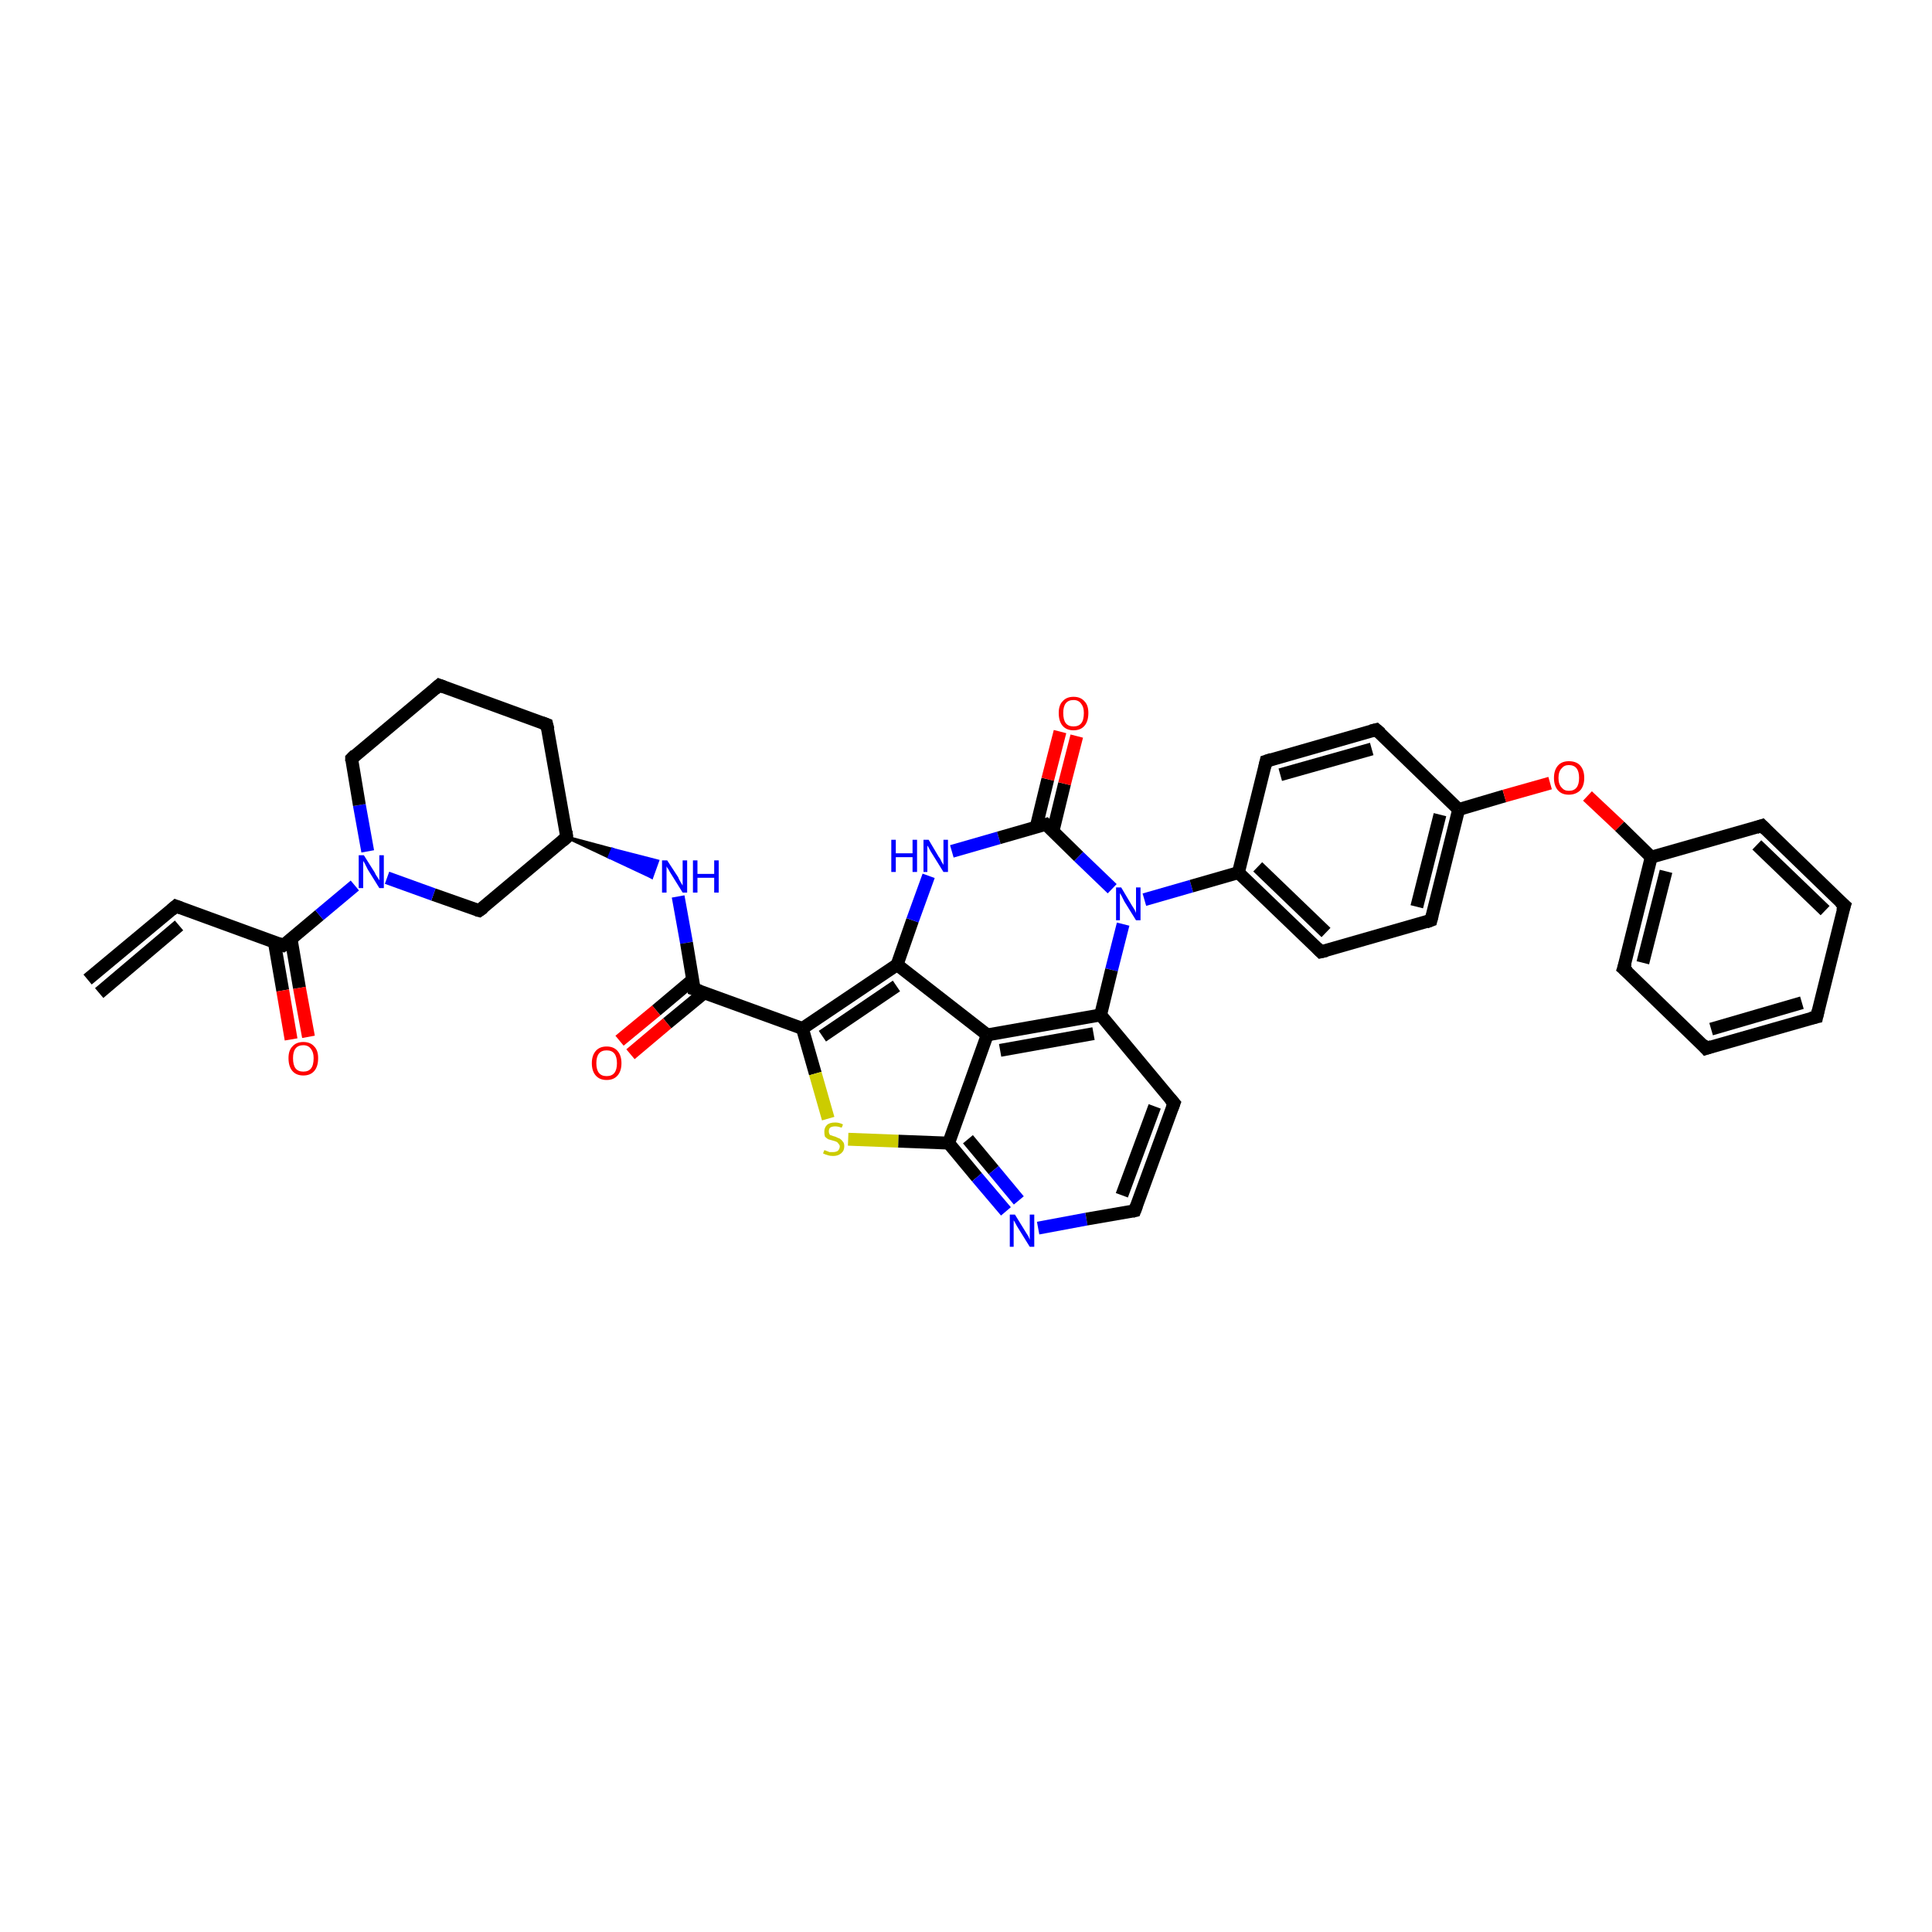 <?xml version='1.0' encoding='iso-8859-1'?>
<svg version='1.1' baseProfile='full'
              xmlns='http://www.w3.org/2000/svg'
                      xmlns:rdkit='http://www.rdkit.org/xml'
                      xmlns:xlink='http://www.w3.org/1999/xlink'
                  xml:space='preserve'
width='300px' height='300px' viewBox='0 0 300 300'>
<!-- END OF HEADER -->
<rect style='opacity:1.0;fill:#FFFFFF;stroke:none' width='300.0' height='300.0' x='0.0' y='0.0'> </rect>
<path class='bond-0 atom-0 atom-1' d='M 13.6,152.1 L 27.3,140.7' style='fill:none;fill-rule:evenodd;stroke:#000000;stroke-width:2.0px;stroke-linecap:butt;stroke-linejoin:miter;stroke-opacity:1' />
<path class='bond-0 atom-0 atom-1' d='M 15.4,154.2 L 27.8,143.7' style='fill:none;fill-rule:evenodd;stroke:#000000;stroke-width:2.0px;stroke-linecap:butt;stroke-linejoin:miter;stroke-opacity:1' />
<path class='bond-1 atom-1 atom-2' d='M 27.3,140.7 L 44.0,146.8' style='fill:none;fill-rule:evenodd;stroke:#000000;stroke-width:2.0px;stroke-linecap:butt;stroke-linejoin:miter;stroke-opacity:1' />
<path class='bond-2 atom-2 atom-3' d='M 42.6,146.3 L 43.9,153.8' style='fill:none;fill-rule:evenodd;stroke:#000000;stroke-width:2.0px;stroke-linecap:butt;stroke-linejoin:miter;stroke-opacity:1' />
<path class='bond-2 atom-2 atom-3' d='M 43.9,153.8 L 45.2,161.4' style='fill:none;fill-rule:evenodd;stroke:#FF0000;stroke-width:2.0px;stroke-linecap:butt;stroke-linejoin:miter;stroke-opacity:1' />
<path class='bond-2 atom-2 atom-3' d='M 45.2,145.8 L 46.5,153.4' style='fill:none;fill-rule:evenodd;stroke:#000000;stroke-width:2.0px;stroke-linecap:butt;stroke-linejoin:miter;stroke-opacity:1' />
<path class='bond-2 atom-2 atom-3' d='M 46.5,153.4 L 47.9,161.0' style='fill:none;fill-rule:evenodd;stroke:#FF0000;stroke-width:2.0px;stroke-linecap:butt;stroke-linejoin:miter;stroke-opacity:1' />
<path class='bond-3 atom-2 atom-4' d='M 44.0,146.8 L 49.6,142.1' style='fill:none;fill-rule:evenodd;stroke:#000000;stroke-width:2.0px;stroke-linecap:butt;stroke-linejoin:miter;stroke-opacity:1' />
<path class='bond-3 atom-2 atom-4' d='M 49.6,142.1 L 55.1,137.5' style='fill:none;fill-rule:evenodd;stroke:#0000FF;stroke-width:2.0px;stroke-linecap:butt;stroke-linejoin:miter;stroke-opacity:1' />
<path class='bond-4 atom-4 atom-5' d='M 57.1,132.2 L 55.8,125.0' style='fill:none;fill-rule:evenodd;stroke:#0000FF;stroke-width:2.0px;stroke-linecap:butt;stroke-linejoin:miter;stroke-opacity:1' />
<path class='bond-4 atom-4 atom-5' d='M 55.8,125.0 L 54.6,117.8' style='fill:none;fill-rule:evenodd;stroke:#000000;stroke-width:2.0px;stroke-linecap:butt;stroke-linejoin:miter;stroke-opacity:1' />
<path class='bond-5 atom-5 atom-6' d='M 54.6,117.8 L 68.2,106.4' style='fill:none;fill-rule:evenodd;stroke:#000000;stroke-width:2.0px;stroke-linecap:butt;stroke-linejoin:miter;stroke-opacity:1' />
<path class='bond-6 atom-6 atom-7' d='M 68.2,106.4 L 84.9,112.5' style='fill:none;fill-rule:evenodd;stroke:#000000;stroke-width:2.0px;stroke-linecap:butt;stroke-linejoin:miter;stroke-opacity:1' />
<path class='bond-7 atom-7 atom-8' d='M 84.9,112.5 L 88.0,130.0' style='fill:none;fill-rule:evenodd;stroke:#000000;stroke-width:2.0px;stroke-linecap:butt;stroke-linejoin:miter;stroke-opacity:1' />
<path class='bond-8 atom-8 atom-9' d='M 88.0,130.0 L 95.1,131.9 L 94.6,133.1 Z' style='fill:#000000;fill-rule:evenodd;fill-opacity:1;stroke:#000000;stroke-width:0.5px;stroke-linecap:butt;stroke-linejoin:miter;stroke-opacity:1;' />
<path class='bond-8 atom-8 atom-9' d='M 95.1,131.9 L 101.2,136.2 L 102.1,133.7 Z' style='fill:#0000FF;fill-rule:evenodd;fill-opacity:1;stroke:#0000FF;stroke-width:0.5px;stroke-linecap:butt;stroke-linejoin:miter;stroke-opacity:1;' />
<path class='bond-8 atom-8 atom-9' d='M 95.1,131.9 L 94.6,133.1 L 101.2,136.2 Z' style='fill:#0000FF;fill-rule:evenodd;fill-opacity:1;stroke:#0000FF;stroke-width:0.5px;stroke-linecap:butt;stroke-linejoin:miter;stroke-opacity:1;' />
<path class='bond-9 atom-9 atom-10' d='M 105.3,139.2 L 106.6,146.4' style='fill:none;fill-rule:evenodd;stroke:#0000FF;stroke-width:2.0px;stroke-linecap:butt;stroke-linejoin:miter;stroke-opacity:1' />
<path class='bond-9 atom-9 atom-10' d='M 106.6,146.4 L 107.8,153.6' style='fill:none;fill-rule:evenodd;stroke:#000000;stroke-width:2.0px;stroke-linecap:butt;stroke-linejoin:miter;stroke-opacity:1' />
<path class='bond-10 atom-10 atom-11' d='M 107.6,152.1 L 101.9,156.9' style='fill:none;fill-rule:evenodd;stroke:#000000;stroke-width:2.0px;stroke-linecap:butt;stroke-linejoin:miter;stroke-opacity:1' />
<path class='bond-10 atom-10 atom-11' d='M 101.9,156.9 L 96.2,161.6' style='fill:none;fill-rule:evenodd;stroke:#FF0000;stroke-width:2.0px;stroke-linecap:butt;stroke-linejoin:miter;stroke-opacity:1' />
<path class='bond-10 atom-10 atom-11' d='M 109.3,154.2 L 103.6,158.9' style='fill:none;fill-rule:evenodd;stroke:#000000;stroke-width:2.0px;stroke-linecap:butt;stroke-linejoin:miter;stroke-opacity:1' />
<path class='bond-10 atom-10 atom-11' d='M 103.6,158.9 L 97.9,163.7' style='fill:none;fill-rule:evenodd;stroke:#FF0000;stroke-width:2.0px;stroke-linecap:butt;stroke-linejoin:miter;stroke-opacity:1' />
<path class='bond-11 atom-10 atom-12' d='M 107.8,153.6 L 124.6,159.7' style='fill:none;fill-rule:evenodd;stroke:#000000;stroke-width:2.0px;stroke-linecap:butt;stroke-linejoin:miter;stroke-opacity:1' />
<path class='bond-12 atom-12 atom-13' d='M 124.6,159.7 L 126.6,166.7' style='fill:none;fill-rule:evenodd;stroke:#000000;stroke-width:2.0px;stroke-linecap:butt;stroke-linejoin:miter;stroke-opacity:1' />
<path class='bond-12 atom-12 atom-13' d='M 126.6,166.7 L 128.6,173.7' style='fill:none;fill-rule:evenodd;stroke:#CCCC00;stroke-width:2.0px;stroke-linecap:butt;stroke-linejoin:miter;stroke-opacity:1' />
<path class='bond-13 atom-13 atom-14' d='M 131.7,176.9 L 139.5,177.2' style='fill:none;fill-rule:evenodd;stroke:#CCCC00;stroke-width:2.0px;stroke-linecap:butt;stroke-linejoin:miter;stroke-opacity:1' />
<path class='bond-13 atom-13 atom-14' d='M 139.5,177.2 L 147.3,177.5' style='fill:none;fill-rule:evenodd;stroke:#000000;stroke-width:2.0px;stroke-linecap:butt;stroke-linejoin:miter;stroke-opacity:1' />
<path class='bond-14 atom-14 atom-15' d='M 147.3,177.5 L 151.7,182.8' style='fill:none;fill-rule:evenodd;stroke:#000000;stroke-width:2.0px;stroke-linecap:butt;stroke-linejoin:miter;stroke-opacity:1' />
<path class='bond-14 atom-14 atom-15' d='M 151.7,182.8 L 156.2,188.1' style='fill:none;fill-rule:evenodd;stroke:#0000FF;stroke-width:2.0px;stroke-linecap:butt;stroke-linejoin:miter;stroke-opacity:1' />
<path class='bond-14 atom-14 atom-15' d='M 150.3,176.9 L 154.3,181.7' style='fill:none;fill-rule:evenodd;stroke:#000000;stroke-width:2.0px;stroke-linecap:butt;stroke-linejoin:miter;stroke-opacity:1' />
<path class='bond-14 atom-14 atom-15' d='M 154.3,181.7 L 158.2,186.4' style='fill:none;fill-rule:evenodd;stroke:#0000FF;stroke-width:2.0px;stroke-linecap:butt;stroke-linejoin:miter;stroke-opacity:1' />
<path class='bond-15 atom-15 atom-16' d='M 161.2,190.7 L 168.7,189.3' style='fill:none;fill-rule:evenodd;stroke:#0000FF;stroke-width:2.0px;stroke-linecap:butt;stroke-linejoin:miter;stroke-opacity:1' />
<path class='bond-15 atom-15 atom-16' d='M 168.7,189.3 L 176.2,188.0' style='fill:none;fill-rule:evenodd;stroke:#000000;stroke-width:2.0px;stroke-linecap:butt;stroke-linejoin:miter;stroke-opacity:1' />
<path class='bond-16 atom-16 atom-17' d='M 176.2,188.0 L 182.3,171.3' style='fill:none;fill-rule:evenodd;stroke:#000000;stroke-width:2.0px;stroke-linecap:butt;stroke-linejoin:miter;stroke-opacity:1' />
<path class='bond-16 atom-16 atom-17' d='M 174.2,185.6 L 179.3,171.8' style='fill:none;fill-rule:evenodd;stroke:#000000;stroke-width:2.0px;stroke-linecap:butt;stroke-linejoin:miter;stroke-opacity:1' />
<path class='bond-17 atom-17 atom-18' d='M 182.3,171.3 L 170.9,157.6' style='fill:none;fill-rule:evenodd;stroke:#000000;stroke-width:2.0px;stroke-linecap:butt;stroke-linejoin:miter;stroke-opacity:1' />
<path class='bond-18 atom-18 atom-19' d='M 170.9,157.6 L 153.3,160.7' style='fill:none;fill-rule:evenodd;stroke:#000000;stroke-width:2.0px;stroke-linecap:butt;stroke-linejoin:miter;stroke-opacity:1' />
<path class='bond-18 atom-18 atom-19' d='M 169.8,160.5 L 155.3,163.1' style='fill:none;fill-rule:evenodd;stroke:#000000;stroke-width:2.0px;stroke-linecap:butt;stroke-linejoin:miter;stroke-opacity:1' />
<path class='bond-19 atom-19 atom-20' d='M 153.3,160.7 L 139.3,149.8' style='fill:none;fill-rule:evenodd;stroke:#000000;stroke-width:2.0px;stroke-linecap:butt;stroke-linejoin:miter;stroke-opacity:1' />
<path class='bond-20 atom-20 atom-21' d='M 139.3,149.8 L 141.7,142.9' style='fill:none;fill-rule:evenodd;stroke:#000000;stroke-width:2.0px;stroke-linecap:butt;stroke-linejoin:miter;stroke-opacity:1' />
<path class='bond-20 atom-20 atom-21' d='M 141.7,142.9 L 144.2,136.0' style='fill:none;fill-rule:evenodd;stroke:#0000FF;stroke-width:2.0px;stroke-linecap:butt;stroke-linejoin:miter;stroke-opacity:1' />
<path class='bond-21 atom-21 atom-22' d='M 147.8,132.2 L 155.1,130.1' style='fill:none;fill-rule:evenodd;stroke:#0000FF;stroke-width:2.0px;stroke-linecap:butt;stroke-linejoin:miter;stroke-opacity:1' />
<path class='bond-21 atom-21 atom-22' d='M 155.1,130.1 L 162.4,128.0' style='fill:none;fill-rule:evenodd;stroke:#000000;stroke-width:2.0px;stroke-linecap:butt;stroke-linejoin:miter;stroke-opacity:1' />
<path class='bond-22 atom-22 atom-23' d='M 163.5,129.1 L 165.3,121.7' style='fill:none;fill-rule:evenodd;stroke:#000000;stroke-width:2.0px;stroke-linecap:butt;stroke-linejoin:miter;stroke-opacity:1' />
<path class='bond-22 atom-22 atom-23' d='M 165.3,121.7 L 167.2,114.3' style='fill:none;fill-rule:evenodd;stroke:#FF0000;stroke-width:2.0px;stroke-linecap:butt;stroke-linejoin:miter;stroke-opacity:1' />
<path class='bond-22 atom-22 atom-23' d='M 160.9,128.4 L 162.7,121.0' style='fill:none;fill-rule:evenodd;stroke:#000000;stroke-width:2.0px;stroke-linecap:butt;stroke-linejoin:miter;stroke-opacity:1' />
<path class='bond-22 atom-22 atom-23' d='M 162.7,121.0 L 164.6,113.6' style='fill:none;fill-rule:evenodd;stroke:#FF0000;stroke-width:2.0px;stroke-linecap:butt;stroke-linejoin:miter;stroke-opacity:1' />
<path class='bond-23 atom-22 atom-24' d='M 162.4,128.0 L 167.5,133.0' style='fill:none;fill-rule:evenodd;stroke:#000000;stroke-width:2.0px;stroke-linecap:butt;stroke-linejoin:miter;stroke-opacity:1' />
<path class='bond-23 atom-22 atom-24' d='M 167.5,133.0 L 172.7,138.0' style='fill:none;fill-rule:evenodd;stroke:#0000FF;stroke-width:2.0px;stroke-linecap:butt;stroke-linejoin:miter;stroke-opacity:1' />
<path class='bond-24 atom-24 atom-25' d='M 177.7,139.7 L 185.0,137.6' style='fill:none;fill-rule:evenodd;stroke:#0000FF;stroke-width:2.0px;stroke-linecap:butt;stroke-linejoin:miter;stroke-opacity:1' />
<path class='bond-24 atom-24 atom-25' d='M 185.0,137.6 L 192.3,135.5' style='fill:none;fill-rule:evenodd;stroke:#000000;stroke-width:2.0px;stroke-linecap:butt;stroke-linejoin:miter;stroke-opacity:1' />
<path class='bond-25 atom-25 atom-26' d='M 192.3,135.5 L 205.1,147.8' style='fill:none;fill-rule:evenodd;stroke:#000000;stroke-width:2.0px;stroke-linecap:butt;stroke-linejoin:miter;stroke-opacity:1' />
<path class='bond-25 atom-25 atom-26' d='M 195.3,134.6 L 205.9,144.8' style='fill:none;fill-rule:evenodd;stroke:#000000;stroke-width:2.0px;stroke-linecap:butt;stroke-linejoin:miter;stroke-opacity:1' />
<path class='bond-26 atom-26 atom-27' d='M 205.1,147.8 L 222.2,142.9' style='fill:none;fill-rule:evenodd;stroke:#000000;stroke-width:2.0px;stroke-linecap:butt;stroke-linejoin:miter;stroke-opacity:1' />
<path class='bond-27 atom-27 atom-28' d='M 222.2,142.9 L 226.5,125.7' style='fill:none;fill-rule:evenodd;stroke:#000000;stroke-width:2.0px;stroke-linecap:butt;stroke-linejoin:miter;stroke-opacity:1' />
<path class='bond-27 atom-27 atom-28' d='M 220.0,140.8 L 223.6,126.5' style='fill:none;fill-rule:evenodd;stroke:#000000;stroke-width:2.0px;stroke-linecap:butt;stroke-linejoin:miter;stroke-opacity:1' />
<path class='bond-28 atom-28 atom-29' d='M 226.5,125.7 L 233.6,123.6' style='fill:none;fill-rule:evenodd;stroke:#000000;stroke-width:2.0px;stroke-linecap:butt;stroke-linejoin:miter;stroke-opacity:1' />
<path class='bond-28 atom-28 atom-29' d='M 233.6,123.6 L 240.7,121.6' style='fill:none;fill-rule:evenodd;stroke:#FF0000;stroke-width:2.0px;stroke-linecap:butt;stroke-linejoin:miter;stroke-opacity:1' />
<path class='bond-29 atom-29 atom-30' d='M 246.5,123.6 L 251.5,128.3' style='fill:none;fill-rule:evenodd;stroke:#FF0000;stroke-width:2.0px;stroke-linecap:butt;stroke-linejoin:miter;stroke-opacity:1' />
<path class='bond-29 atom-29 atom-30' d='M 251.5,128.3 L 256.4,133.1' style='fill:none;fill-rule:evenodd;stroke:#000000;stroke-width:2.0px;stroke-linecap:butt;stroke-linejoin:miter;stroke-opacity:1' />
<path class='bond-30 atom-30 atom-31' d='M 256.4,133.1 L 252.1,150.4' style='fill:none;fill-rule:evenodd;stroke:#000000;stroke-width:2.0px;stroke-linecap:butt;stroke-linejoin:miter;stroke-opacity:1' />
<path class='bond-30 atom-30 atom-31' d='M 258.7,135.3 L 255.1,149.5' style='fill:none;fill-rule:evenodd;stroke:#000000;stroke-width:2.0px;stroke-linecap:butt;stroke-linejoin:miter;stroke-opacity:1' />
<path class='bond-31 atom-31 atom-32' d='M 252.1,150.4 L 264.9,162.8' style='fill:none;fill-rule:evenodd;stroke:#000000;stroke-width:2.0px;stroke-linecap:butt;stroke-linejoin:miter;stroke-opacity:1' />
<path class='bond-32 atom-32 atom-33' d='M 264.9,162.8 L 282.1,157.9' style='fill:none;fill-rule:evenodd;stroke:#000000;stroke-width:2.0px;stroke-linecap:butt;stroke-linejoin:miter;stroke-opacity:1' />
<path class='bond-32 atom-32 atom-33' d='M 265.7,159.8 L 279.8,155.7' style='fill:none;fill-rule:evenodd;stroke:#000000;stroke-width:2.0px;stroke-linecap:butt;stroke-linejoin:miter;stroke-opacity:1' />
<path class='bond-33 atom-33 atom-34' d='M 282.1,157.9 L 286.4,140.6' style='fill:none;fill-rule:evenodd;stroke:#000000;stroke-width:2.0px;stroke-linecap:butt;stroke-linejoin:miter;stroke-opacity:1' />
<path class='bond-34 atom-34 atom-35' d='M 286.4,140.6 L 273.6,128.2' style='fill:none;fill-rule:evenodd;stroke:#000000;stroke-width:2.0px;stroke-linecap:butt;stroke-linejoin:miter;stroke-opacity:1' />
<path class='bond-34 atom-34 atom-35' d='M 283.4,141.4 L 272.8,131.2' style='fill:none;fill-rule:evenodd;stroke:#000000;stroke-width:2.0px;stroke-linecap:butt;stroke-linejoin:miter;stroke-opacity:1' />
<path class='bond-35 atom-28 atom-36' d='M 226.5,125.7 L 213.7,113.3' style='fill:none;fill-rule:evenodd;stroke:#000000;stroke-width:2.0px;stroke-linecap:butt;stroke-linejoin:miter;stroke-opacity:1' />
<path class='bond-36 atom-36 atom-37' d='M 213.7,113.3 L 196.6,118.2' style='fill:none;fill-rule:evenodd;stroke:#000000;stroke-width:2.0px;stroke-linecap:butt;stroke-linejoin:miter;stroke-opacity:1' />
<path class='bond-36 atom-36 atom-37' d='M 213.0,116.3 L 198.8,120.3' style='fill:none;fill-rule:evenodd;stroke:#000000;stroke-width:2.0px;stroke-linecap:butt;stroke-linejoin:miter;stroke-opacity:1' />
<path class='bond-37 atom-8 atom-38' d='M 88.0,130.0 L 74.4,141.4' style='fill:none;fill-rule:evenodd;stroke:#000000;stroke-width:2.0px;stroke-linecap:butt;stroke-linejoin:miter;stroke-opacity:1' />
<path class='bond-38 atom-38 atom-4' d='M 74.4,141.4 L 67.3,138.9' style='fill:none;fill-rule:evenodd;stroke:#000000;stroke-width:2.0px;stroke-linecap:butt;stroke-linejoin:miter;stroke-opacity:1' />
<path class='bond-38 atom-38 atom-4' d='M 67.3,138.9 L 60.1,136.3' style='fill:none;fill-rule:evenodd;stroke:#0000FF;stroke-width:2.0px;stroke-linecap:butt;stroke-linejoin:miter;stroke-opacity:1' />
<path class='bond-39 atom-20 atom-12' d='M 139.3,149.8 L 124.6,159.7' style='fill:none;fill-rule:evenodd;stroke:#000000;stroke-width:2.0px;stroke-linecap:butt;stroke-linejoin:miter;stroke-opacity:1' />
<path class='bond-39 atom-20 atom-12' d='M 139.2,153.1 L 127.7,160.9' style='fill:none;fill-rule:evenodd;stroke:#000000;stroke-width:2.0px;stroke-linecap:butt;stroke-linejoin:miter;stroke-opacity:1' />
<path class='bond-40 atom-37 atom-25' d='M 196.6,118.2 L 192.3,135.5' style='fill:none;fill-rule:evenodd;stroke:#000000;stroke-width:2.0px;stroke-linecap:butt;stroke-linejoin:miter;stroke-opacity:1' />
<path class='bond-41 atom-19 atom-14' d='M 153.3,160.7 L 147.3,177.5' style='fill:none;fill-rule:evenodd;stroke:#000000;stroke-width:2.0px;stroke-linecap:butt;stroke-linejoin:miter;stroke-opacity:1' />
<path class='bond-42 atom-35 atom-30' d='M 273.6,128.2 L 256.4,133.1' style='fill:none;fill-rule:evenodd;stroke:#000000;stroke-width:2.0px;stroke-linecap:butt;stroke-linejoin:miter;stroke-opacity:1' />
<path class='bond-43 atom-24 atom-18' d='M 174.4,143.5 L 172.6,150.6' style='fill:none;fill-rule:evenodd;stroke:#0000FF;stroke-width:2.0px;stroke-linecap:butt;stroke-linejoin:miter;stroke-opacity:1' />
<path class='bond-43 atom-24 atom-18' d='M 172.6,150.6 L 170.9,157.6' style='fill:none;fill-rule:evenodd;stroke:#000000;stroke-width:2.0px;stroke-linecap:butt;stroke-linejoin:miter;stroke-opacity:1' />
<path d='M 26.6,141.3 L 27.3,140.7 L 28.1,141.0' style='fill:none;stroke:#000000;stroke-width:2.0px;stroke-linecap:butt;stroke-linejoin:miter;stroke-opacity:1;' />
<path d='M 43.2,146.5 L 44.0,146.8 L 44.3,146.6' style='fill:none;stroke:#000000;stroke-width:2.0px;stroke-linecap:butt;stroke-linejoin:miter;stroke-opacity:1;' />
<path d='M 54.6,118.2 L 54.6,117.8 L 55.2,117.2' style='fill:none;stroke:#000000;stroke-width:2.0px;stroke-linecap:butt;stroke-linejoin:miter;stroke-opacity:1;' />
<path d='M 67.5,107.0 L 68.2,106.4 L 69.0,106.7' style='fill:none;stroke:#000000;stroke-width:2.0px;stroke-linecap:butt;stroke-linejoin:miter;stroke-opacity:1;' />
<path d='M 84.1,112.2 L 84.9,112.5 L 85.1,113.3' style='fill:none;stroke:#000000;stroke-width:2.0px;stroke-linecap:butt;stroke-linejoin:miter;stroke-opacity:1;' />
<path d='M 87.9,129.1 L 88.0,130.0 L 87.3,130.6' style='fill:none;stroke:#000000;stroke-width:2.0px;stroke-linecap:butt;stroke-linejoin:miter;stroke-opacity:1;' />
<path d='M 107.8,153.3 L 107.8,153.6 L 108.7,153.9' style='fill:none;stroke:#000000;stroke-width:2.0px;stroke-linecap:butt;stroke-linejoin:miter;stroke-opacity:1;' />
<path d='M 175.8,188.1 L 176.2,188.0 L 176.5,187.2' style='fill:none;stroke:#000000;stroke-width:2.0px;stroke-linecap:butt;stroke-linejoin:miter;stroke-opacity:1;' />
<path d='M 182.0,172.1 L 182.3,171.3 L 181.7,170.6' style='fill:none;stroke:#000000;stroke-width:2.0px;stroke-linecap:butt;stroke-linejoin:miter;stroke-opacity:1;' />
<path d='M 162.0,128.1 L 162.4,128.0 L 162.6,128.2' style='fill:none;stroke:#000000;stroke-width:2.0px;stroke-linecap:butt;stroke-linejoin:miter;stroke-opacity:1;' />
<path d='M 204.5,147.2 L 205.1,147.8 L 206.0,147.6' style='fill:none;stroke:#000000;stroke-width:2.0px;stroke-linecap:butt;stroke-linejoin:miter;stroke-opacity:1;' />
<path d='M 221.4,143.2 L 222.2,142.9 L 222.4,142.1' style='fill:none;stroke:#000000;stroke-width:2.0px;stroke-linecap:butt;stroke-linejoin:miter;stroke-opacity:1;' />
<path d='M 252.4,149.5 L 252.1,150.4 L 252.8,151.0' style='fill:none;stroke:#000000;stroke-width:2.0px;stroke-linecap:butt;stroke-linejoin:miter;stroke-opacity:1;' />
<path d='M 264.3,162.1 L 264.9,162.8 L 265.8,162.5' style='fill:none;stroke:#000000;stroke-width:2.0px;stroke-linecap:butt;stroke-linejoin:miter;stroke-opacity:1;' />
<path d='M 281.2,158.1 L 282.1,157.9 L 282.3,157.0' style='fill:none;stroke:#000000;stroke-width:2.0px;stroke-linecap:butt;stroke-linejoin:miter;stroke-opacity:1;' />
<path d='M 286.1,141.5 L 286.4,140.6 L 285.7,140.0' style='fill:none;stroke:#000000;stroke-width:2.0px;stroke-linecap:butt;stroke-linejoin:miter;stroke-opacity:1;' />
<path d='M 274.2,128.8 L 273.6,128.2 L 272.7,128.5' style='fill:none;stroke:#000000;stroke-width:2.0px;stroke-linecap:butt;stroke-linejoin:miter;stroke-opacity:1;' />
<path d='M 214.4,113.9 L 213.7,113.3 L 212.9,113.5' style='fill:none;stroke:#000000;stroke-width:2.0px;stroke-linecap:butt;stroke-linejoin:miter;stroke-opacity:1;' />
<path d='M 197.5,117.9 L 196.6,118.2 L 196.4,119.1' style='fill:none;stroke:#000000;stroke-width:2.0px;stroke-linecap:butt;stroke-linejoin:miter;stroke-opacity:1;' />
<path d='M 75.1,140.9 L 74.4,141.4 L 74.0,141.3' style='fill:none;stroke:#000000;stroke-width:2.0px;stroke-linecap:butt;stroke-linejoin:miter;stroke-opacity:1;' />
<path class='atom-3' d='M 44.8 164.3
Q 44.8 163.1, 45.4 162.5
Q 46.0 161.8, 47.1 161.8
Q 48.2 161.8, 48.8 162.5
Q 49.4 163.1, 49.4 164.3
Q 49.4 165.6, 48.8 166.3
Q 48.2 167.0, 47.1 167.0
Q 46.0 167.0, 45.4 166.3
Q 44.8 165.6, 44.8 164.3
M 47.1 166.4
Q 47.9 166.4, 48.3 165.9
Q 48.7 165.4, 48.7 164.3
Q 48.7 163.4, 48.3 162.9
Q 47.9 162.3, 47.1 162.3
Q 46.3 162.3, 45.9 162.8
Q 45.5 163.3, 45.5 164.3
Q 45.5 165.4, 45.9 165.9
Q 46.3 166.4, 47.1 166.4
' fill='#FF0000'/>
<path class='atom-4' d='M 56.5 132.8
L 58.2 135.5
Q 58.3 135.8, 58.6 136.2
Q 58.9 136.7, 58.9 136.7
L 58.9 132.8
L 59.6 132.8
L 59.6 137.9
L 58.9 137.9
L 57.1 135.0
Q 56.9 134.6, 56.7 134.2
Q 56.5 133.8, 56.4 133.7
L 56.4 137.9
L 55.7 137.9
L 55.7 132.8
L 56.5 132.8
' fill='#0000FF'/>
<path class='atom-9' d='M 103.6 133.6
L 105.3 136.2
Q 105.4 136.5, 105.7 137.0
Q 106.0 137.5, 106.0 137.5
L 106.0 133.6
L 106.7 133.6
L 106.7 138.6
L 106.0 138.6
L 104.2 135.7
Q 104.0 135.4, 103.8 135.0
Q 103.5 134.6, 103.5 134.5
L 103.5 138.6
L 102.8 138.6
L 102.8 133.6
L 103.6 133.6
' fill='#0000FF'/>
<path class='atom-9' d='M 107.6 133.6
L 108.3 133.6
L 108.3 135.7
L 110.9 135.7
L 110.9 133.6
L 111.6 133.6
L 111.6 138.6
L 110.9 138.6
L 110.9 136.3
L 108.3 136.3
L 108.3 138.6
L 107.6 138.6
L 107.6 133.6
' fill='#0000FF'/>
<path class='atom-11' d='M 91.9 165.1
Q 91.9 163.9, 92.5 163.2
Q 93.1 162.5, 94.2 162.5
Q 95.3 162.5, 95.9 163.2
Q 96.5 163.9, 96.5 165.1
Q 96.5 166.3, 95.9 167.0
Q 95.3 167.7, 94.2 167.7
Q 93.1 167.7, 92.5 167.0
Q 91.9 166.3, 91.9 165.1
M 94.2 167.1
Q 95.0 167.1, 95.4 166.6
Q 95.8 166.1, 95.8 165.1
Q 95.8 164.1, 95.4 163.6
Q 95.0 163.1, 94.2 163.1
Q 93.4 163.1, 93.0 163.6
Q 92.6 164.1, 92.6 165.1
Q 92.6 166.1, 93.0 166.6
Q 93.4 167.1, 94.2 167.1
' fill='#FF0000'/>
<path class='atom-13' d='M 128.0 178.6
Q 128.1 178.6, 128.3 178.7
Q 128.6 178.8, 128.8 178.9
Q 129.1 178.9, 129.3 178.9
Q 129.8 178.9, 130.1 178.7
Q 130.4 178.4, 130.4 178.0
Q 130.4 177.8, 130.2 177.6
Q 130.1 177.4, 129.9 177.3
Q 129.7 177.2, 129.3 177.1
Q 128.9 177.0, 128.6 176.9
Q 128.3 176.7, 128.1 176.5
Q 128.0 176.2, 128.0 175.7
Q 128.0 175.1, 128.4 174.7
Q 128.8 174.3, 129.7 174.3
Q 130.3 174.3, 130.9 174.6
L 130.7 175.1
Q 130.1 174.9, 129.7 174.9
Q 129.2 174.9, 128.9 175.1
Q 128.7 175.3, 128.7 175.7
Q 128.7 175.9, 128.8 176.1
Q 128.9 176.3, 129.1 176.3
Q 129.3 176.4, 129.7 176.5
Q 130.1 176.7, 130.4 176.8
Q 130.7 177.0, 130.9 177.3
Q 131.1 177.5, 131.1 178.0
Q 131.1 178.7, 130.6 179.1
Q 130.1 179.5, 129.4 179.5
Q 128.9 179.5, 128.6 179.4
Q 128.2 179.3, 127.8 179.1
L 128.0 178.6
' fill='#CCCC00'/>
<path class='atom-15' d='M 157.6 188.6
L 159.2 191.2
Q 159.4 191.5, 159.7 192.0
Q 159.9 192.5, 159.9 192.5
L 159.9 188.6
L 160.6 188.6
L 160.6 193.6
L 159.9 193.6
L 158.1 190.7
Q 157.9 190.4, 157.7 190.0
Q 157.5 189.6, 157.4 189.5
L 157.4 193.6
L 156.8 193.6
L 156.8 188.6
L 157.6 188.6
' fill='#0000FF'/>
<path class='atom-21' d='M 138.4 130.4
L 139.1 130.4
L 139.1 132.5
L 141.7 132.5
L 141.7 130.4
L 142.4 130.4
L 142.4 135.4
L 141.7 135.4
L 141.7 133.1
L 139.1 133.1
L 139.1 135.4
L 138.4 135.4
L 138.4 130.4
' fill='#0000FF'/>
<path class='atom-21' d='M 144.2 130.4
L 145.8 133.1
Q 146.0 133.3, 146.2 133.8
Q 146.5 134.3, 146.5 134.3
L 146.5 130.4
L 147.2 130.4
L 147.2 135.4
L 146.5 135.4
L 144.7 132.5
Q 144.5 132.2, 144.3 131.8
Q 144.1 131.4, 144.0 131.3
L 144.0 135.4
L 143.4 135.4
L 143.4 130.4
L 144.2 130.4
' fill='#0000FF'/>
<path class='atom-23' d='M 164.4 110.7
Q 164.4 109.5, 165.0 108.9
Q 165.6 108.2, 166.7 108.2
Q 167.8 108.2, 168.4 108.9
Q 169.0 109.5, 169.0 110.7
Q 169.0 112.0, 168.4 112.7
Q 167.8 113.4, 166.7 113.4
Q 165.6 113.4, 165.0 112.7
Q 164.4 112.0, 164.4 110.7
M 166.7 112.8
Q 167.5 112.8, 167.9 112.3
Q 168.3 111.8, 168.3 110.7
Q 168.3 109.8, 167.9 109.3
Q 167.5 108.7, 166.7 108.7
Q 165.9 108.7, 165.5 109.2
Q 165.1 109.7, 165.1 110.7
Q 165.1 111.8, 165.5 112.3
Q 165.9 112.8, 166.7 112.8
' fill='#FF0000'/>
<path class='atom-24' d='M 174.1 137.8
L 175.7 140.5
Q 175.9 140.8, 176.2 141.3
Q 176.4 141.7, 176.4 141.8
L 176.4 137.8
L 177.1 137.8
L 177.1 142.9
L 176.4 142.9
L 174.6 140.0
Q 174.4 139.6, 174.2 139.2
Q 174.0 138.8, 173.9 138.7
L 173.9 142.9
L 173.3 142.9
L 173.3 137.8
L 174.1 137.8
' fill='#0000FF'/>
<path class='atom-29' d='M 241.3 120.8
Q 241.3 119.6, 241.9 118.9
Q 242.5 118.2, 243.6 118.2
Q 244.8 118.2, 245.4 118.9
Q 246.0 119.6, 246.0 120.8
Q 246.0 122.0, 245.4 122.7
Q 244.7 123.4, 243.6 123.4
Q 242.5 123.4, 241.9 122.7
Q 241.3 122.0, 241.3 120.8
M 243.6 122.8
Q 244.4 122.8, 244.8 122.3
Q 245.2 121.8, 245.2 120.8
Q 245.2 119.8, 244.8 119.3
Q 244.4 118.8, 243.6 118.8
Q 242.9 118.8, 242.5 119.3
Q 242.0 119.8, 242.0 120.8
Q 242.0 121.8, 242.5 122.3
Q 242.9 122.8, 243.6 122.8
' fill='#FF0000'/>
</svg>
